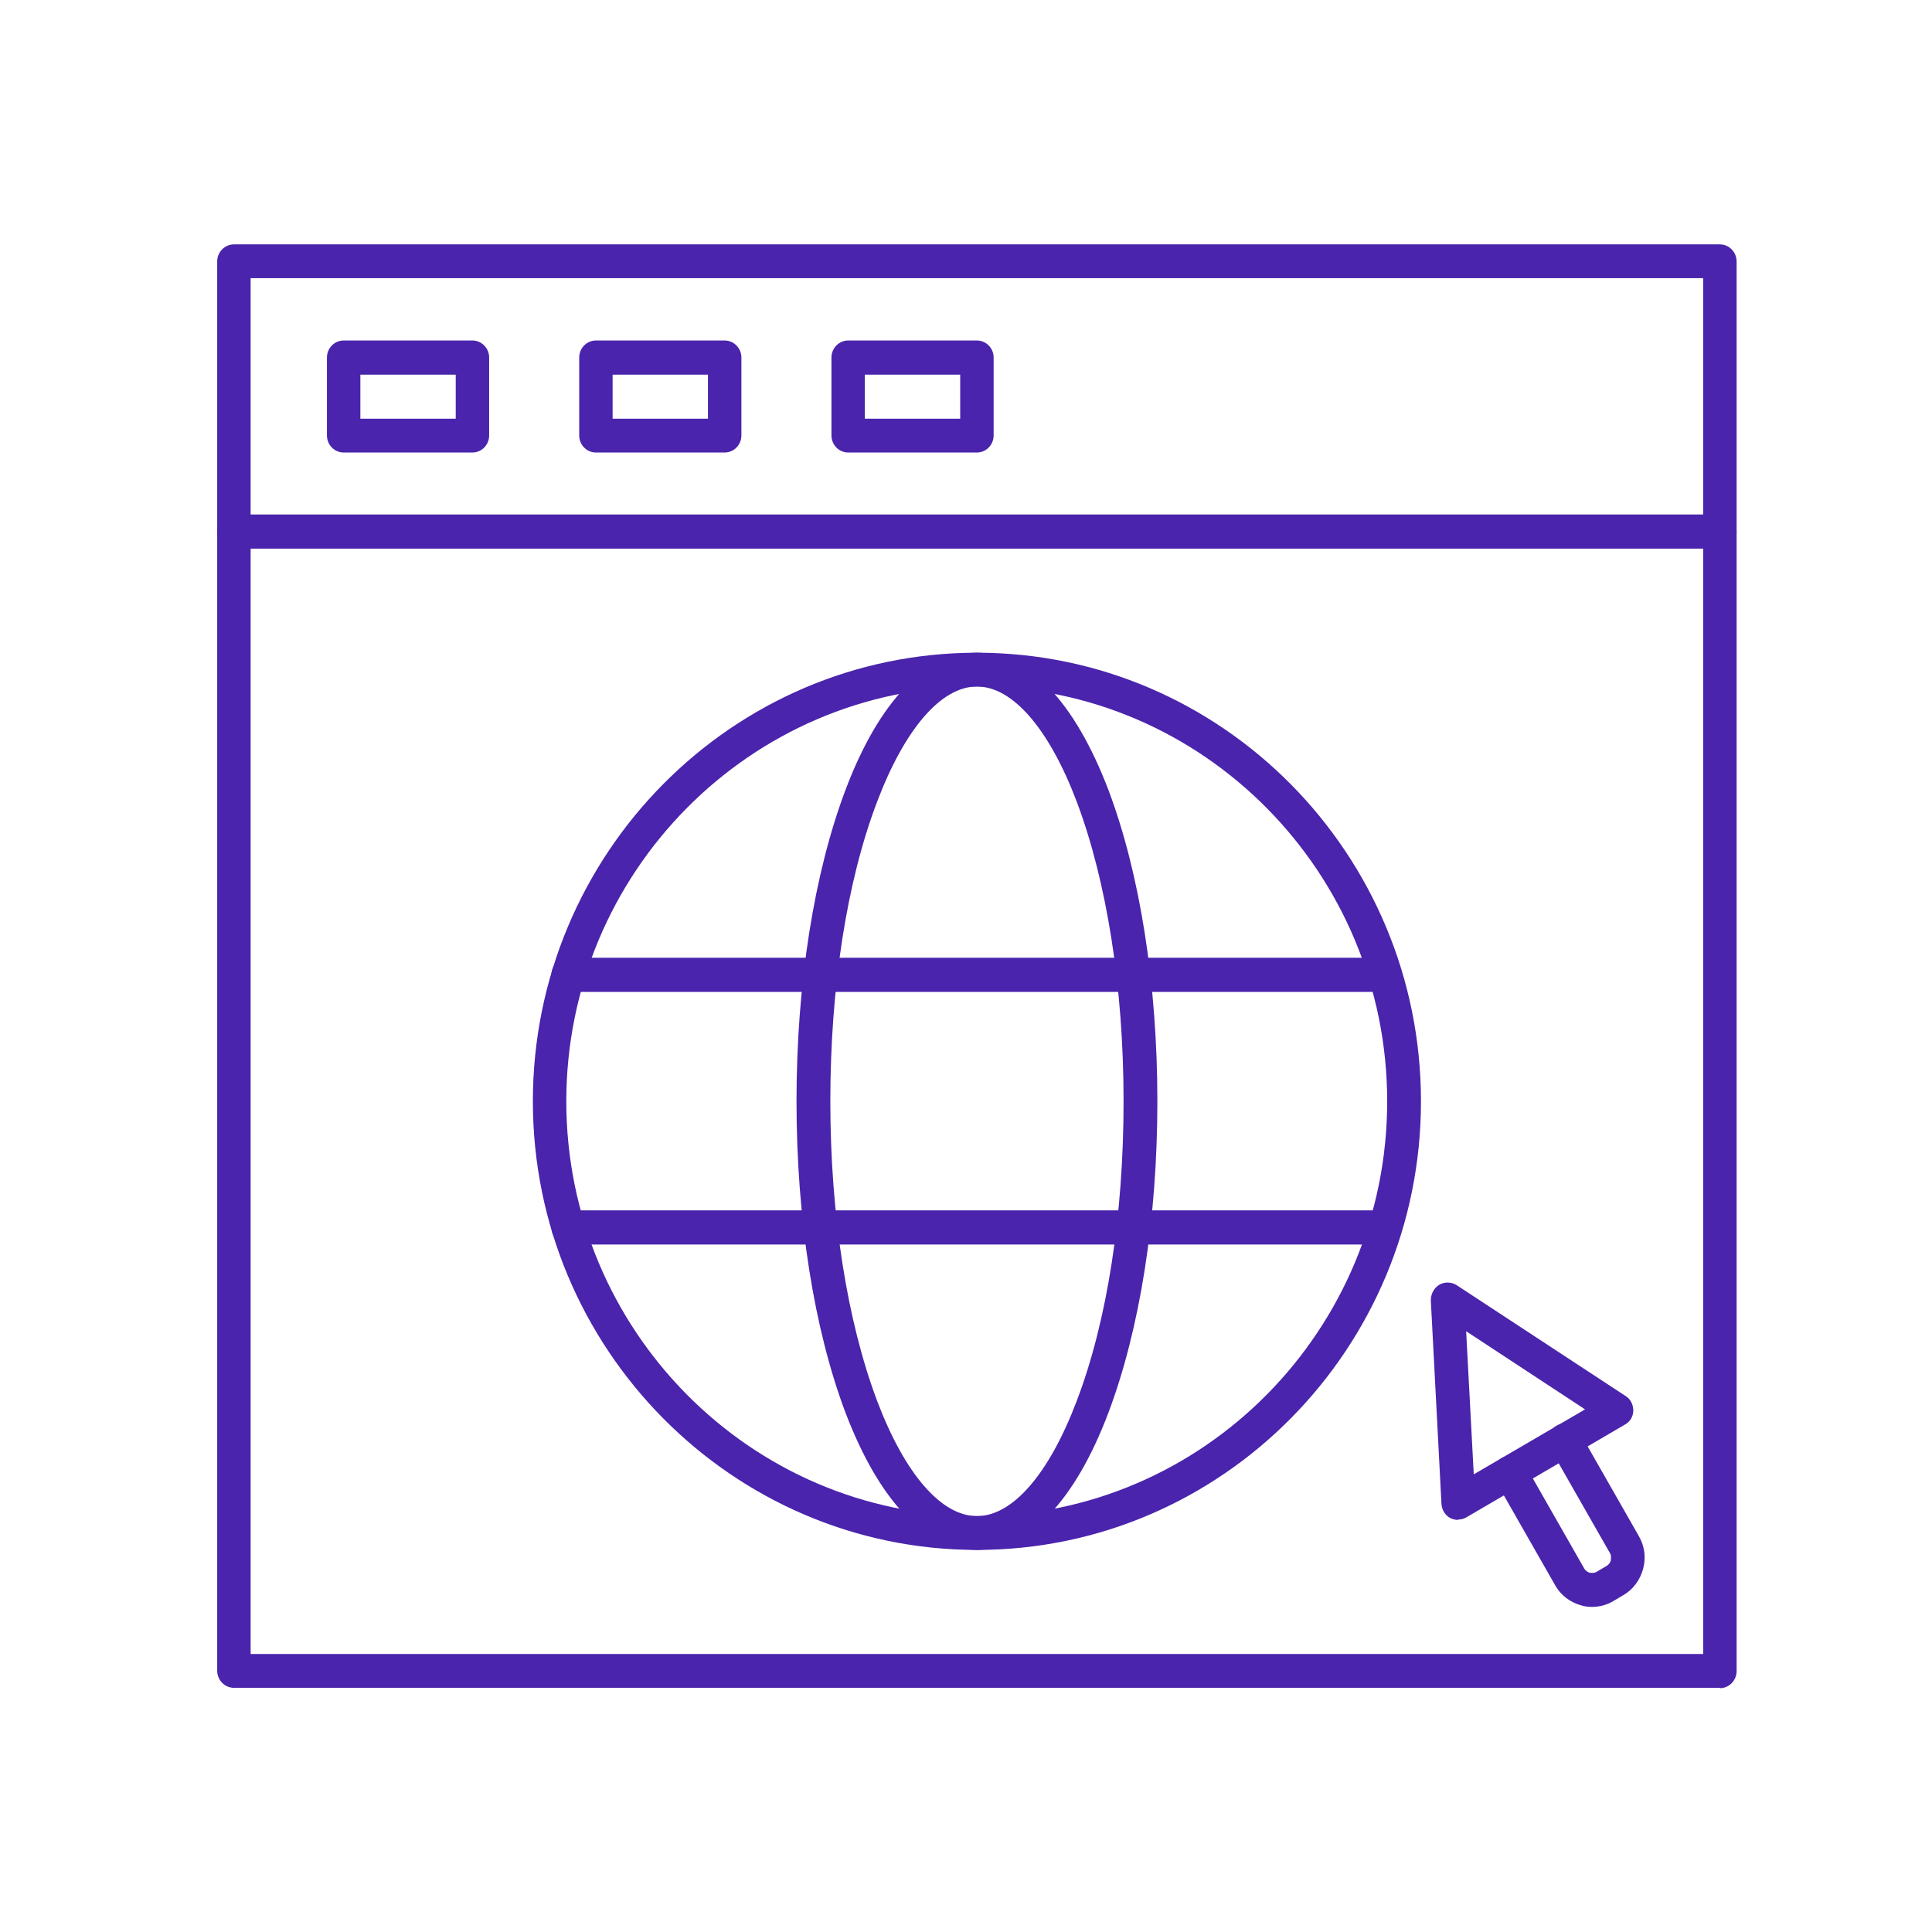 <svg width="59" height="59" viewBox="0 0 59 59" fill="none" xmlns="http://www.w3.org/2000/svg">
<g clip-path="url(#clip0_3676_13905)">
<path fill-rule="evenodd" clip-rule="evenodd" d="M29.834 20.965C22.92 20.965 17.294 26.649 17.294 33.632C17.294 40.615 22.92 46.299 29.834 46.299C36.747 46.299 42.362 40.615 42.362 33.632C42.362 26.649 36.736 20.965 29.834 20.965ZM29.834 47.332C22.363 47.332 16.273 41.184 16.273 33.632C16.273 26.081 22.352 19.933 29.834 19.933C37.316 19.933 43.394 26.081 43.394 33.632C43.394 41.184 37.316 47.332 29.834 47.332Z" fill="#4A24AC"/>
<path fill-rule="evenodd" clip-rule="evenodd" d="M42.313 38.006H17.35C17.072 38.006 16.84 37.774 16.84 37.484C16.84 37.194 17.072 36.962 17.35 36.962H42.302C42.58 36.962 42.812 37.194 42.812 37.484C42.812 37.774 42.58 38.006 42.302 38.006H42.313Z" fill="#4A24AC"/>
<path fill-rule="evenodd" clip-rule="evenodd" d="M42.313 30.292H17.35C17.072 30.292 16.84 30.06 16.84 29.77C16.84 29.48 17.072 29.248 17.35 29.248H42.302C42.58 29.248 42.812 29.48 42.812 29.77C42.812 30.06 42.58 30.292 42.302 30.292H42.313Z" fill="#4A24AC"/>
<path fill-rule="evenodd" clip-rule="evenodd" d="M29.834 20.965C28.744 20.965 27.63 22.253 26.783 24.491C25.855 26.927 25.357 30.175 25.357 33.632C25.357 37.089 25.867 40.337 26.783 42.773C27.63 45.012 28.744 46.299 29.834 46.299C30.925 46.299 32.038 45.012 32.885 42.773C33.813 40.337 34.312 37.101 34.312 33.632C34.312 30.164 33.801 26.927 32.885 24.491C32.038 22.253 30.925 20.965 29.834 20.965ZM29.834 47.332C28.268 47.332 26.853 45.847 25.821 43.144C24.858 40.592 24.324 37.217 24.324 33.632C24.324 30.048 24.858 26.672 25.821 24.12C26.841 21.417 28.268 19.933 29.834 19.933C31.4 19.933 32.815 21.417 33.848 24.12C34.811 26.672 35.344 30.048 35.344 33.632C35.344 37.217 34.811 40.592 33.848 43.144C32.827 45.847 31.4 47.332 29.834 47.332Z" fill="#4A24AC"/>
<path fill-rule="evenodd" clip-rule="evenodd" d="M7.654 50.511H52.012V8.495H7.654V50.511ZM52.522 51.543H7.143C6.865 51.543 6.633 51.311 6.633 51.021V7.985C6.633 7.695 6.865 7.463 7.143 7.463H52.522C52.801 7.463 53.033 7.695 53.033 7.985V51.032C53.033 51.322 52.801 51.554 52.522 51.554V51.543Z" fill="#4A24AC"/>
<path fill-rule="evenodd" clip-rule="evenodd" d="M52.522 16.755H7.143C6.865 16.755 6.633 16.523 6.633 16.233C6.633 15.943 6.865 15.711 7.143 15.711H52.522C52.801 15.711 53.033 15.943 53.033 16.233C53.033 16.523 52.801 16.755 52.522 16.755Z" fill="#4A24AC"/>
<path fill-rule="evenodd" clip-rule="evenodd" d="M44.774 40.662L45.006 45.024L48.405 43.04L44.786 40.662H44.774ZM44.531 46.416C44.449 46.416 44.356 46.392 44.287 46.358C44.136 46.276 44.032 46.114 44.02 45.928L43.695 39.711C43.695 39.514 43.788 39.34 43.95 39.235C44.113 39.142 44.322 39.142 44.484 39.247L49.646 42.634C49.797 42.727 49.878 42.901 49.878 43.075C49.878 43.26 49.774 43.423 49.623 43.504L44.786 46.334C44.705 46.381 44.623 46.404 44.531 46.404V46.416Z" fill="#4A24AC"/>
<path fill-rule="evenodd" clip-rule="evenodd" d="M48.624 49.072C48.508 49.072 48.392 49.06 48.287 49.025C47.951 48.933 47.672 48.724 47.498 48.422L45.677 45.232C45.538 44.989 45.619 44.664 45.863 44.525C46.106 44.385 46.42 44.467 46.559 44.71L48.38 47.9C48.426 47.981 48.508 48.016 48.542 48.028C48.577 48.028 48.67 48.051 48.751 48.005L49.065 47.819C49.146 47.773 49.181 47.691 49.192 47.645C49.192 47.599 49.215 47.517 49.169 47.436L47.348 44.246C47.209 44.003 47.29 43.678 47.533 43.539C47.777 43.399 48.09 43.481 48.229 43.724L50.05 46.914C50.224 47.216 50.271 47.564 50.178 47.912C50.085 48.248 49.877 48.538 49.575 48.712L49.262 48.898C49.065 49.014 48.844 49.072 48.612 49.072H48.624Z" fill="#4A24AC"/>
<path fill-rule="evenodd" clip-rule="evenodd" d="M11.005 12.787H13.917V11.441H11.005V12.787ZM14.427 13.819H10.495C10.216 13.819 9.984 13.588 9.984 13.297V10.919C9.984 10.63 10.216 10.398 10.495 10.398H14.427C14.706 10.398 14.938 10.63 14.938 10.919V13.297C14.938 13.588 14.706 13.819 14.427 13.819Z" fill="#4A24AC"/>
<path fill-rule="evenodd" clip-rule="evenodd" d="M18.708 12.787H21.62V11.441H18.708V12.787ZM22.13 13.819H18.198C17.919 13.819 17.688 13.588 17.688 13.297V10.919C17.688 10.63 17.919 10.398 18.198 10.398H22.13C22.409 10.398 22.641 10.63 22.641 10.919V13.297C22.641 13.588 22.409 13.819 22.13 13.819Z" fill="#4A24AC"/>
<path fill-rule="evenodd" clip-rule="evenodd" d="M26.411 12.787H29.323V11.441H26.411V12.787ZM29.833 13.819H25.901C25.623 13.819 25.391 13.588 25.391 13.297V10.919C25.391 10.63 25.623 10.398 25.901 10.398H29.833C30.112 10.398 30.344 10.63 30.344 10.919V13.297C30.344 13.588 30.112 13.819 29.833 13.819Z" fill="#4A24AC"/>
</g>
<defs>
<clipPath id="clip0_3676_13905">
<rect width="46.4" height="44.08" fill="white" transform="translate(6.633 7.463)"/>
</clipPath>
</defs>
</svg>
